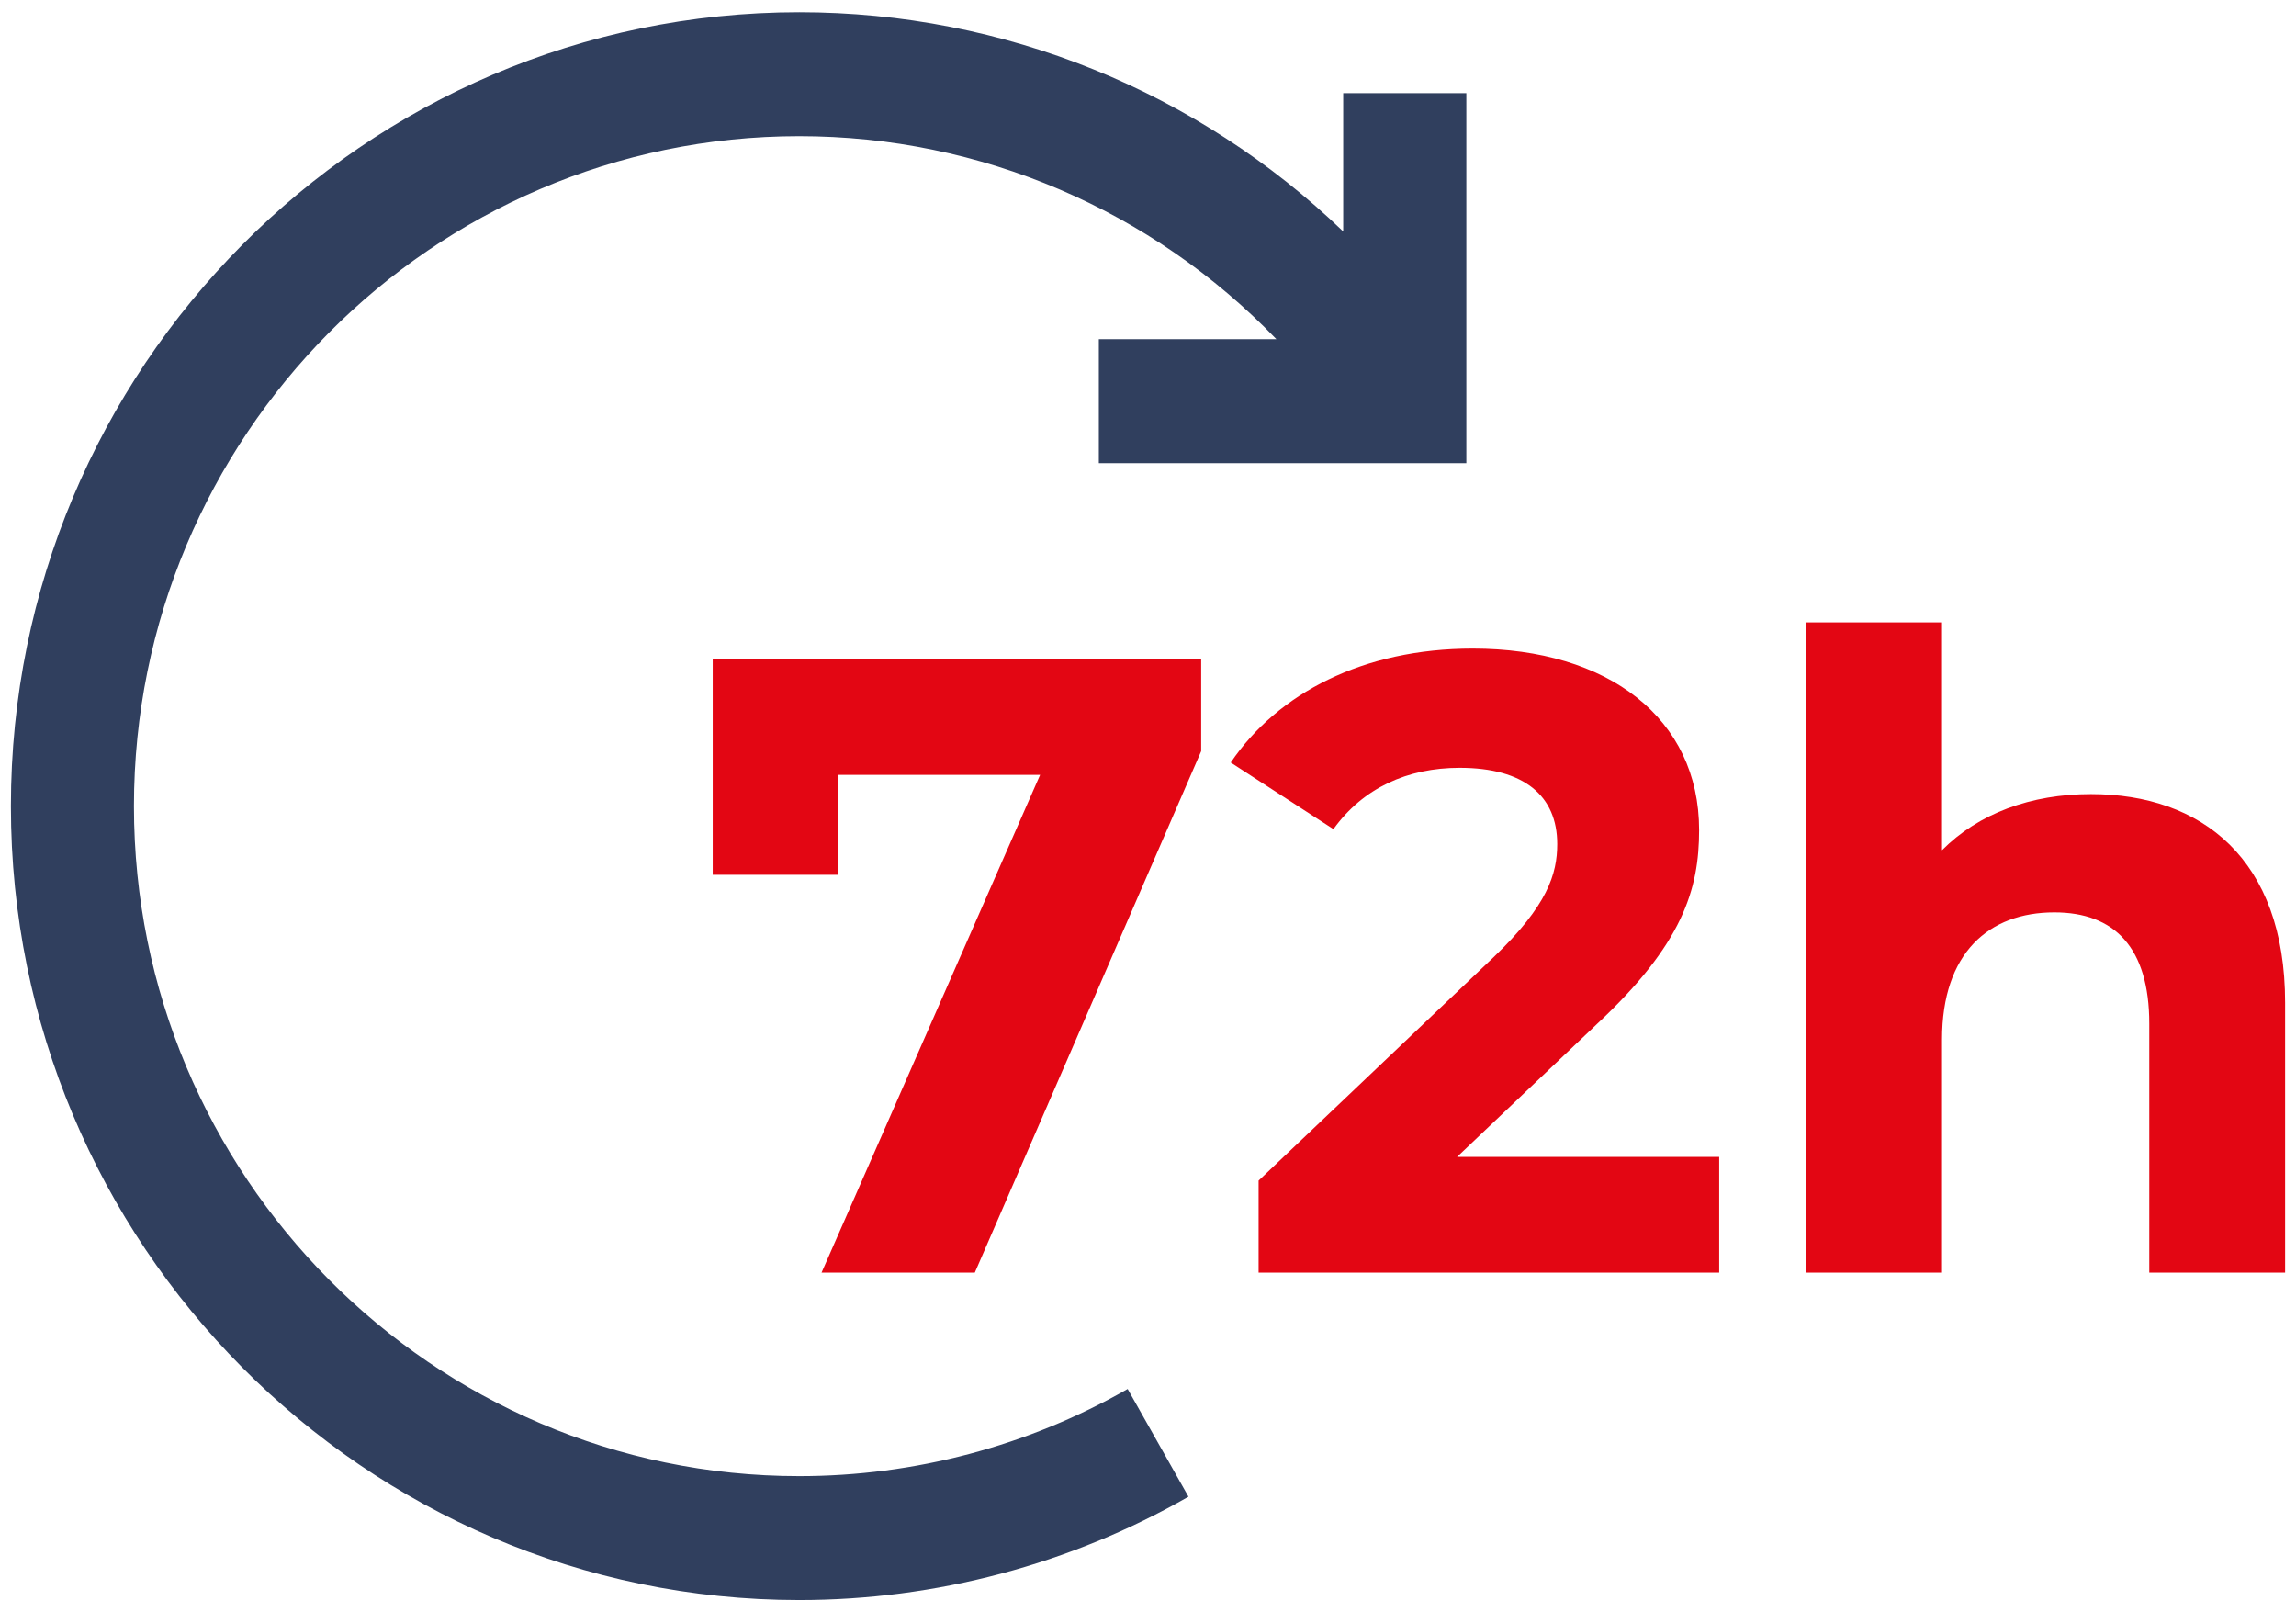 <svg width="94" height="66" viewBox="0 0 94 66" fill="none" xmlns="http://www.w3.org/2000/svg">
    <g clip-path="url(#clip0_1089_2030)">
        <path
            d="M44.99 18.961H60.033V3.812H54.992V9.475C49.055 3.764 41.125 0.5 32.721 0.5C14.925 0.5 0.446 15.08 0.446 33C0.446 50.92 14.925 65.5 32.721 65.5C38.312 65.5 43.822 64.036 48.657 61.268L46.167 56.859C42.09 59.194 37.44 60.426 32.721 60.426C17.702 60.426 5.484 48.124 5.484 33C5.484 17.876 17.705 5.574 32.721 5.574C40.167 5.574 47.173 8.612 52.256 13.884H44.987V18.958L44.99 18.961Z"
            fill="#303F5E" />
        <path
            d="M49.177 26.983V30.749L39.91 52.095H33.635L42.583 31.72H34.313V35.81H29.179V26.986H49.177V26.983Z"
            fill="#E30613" />
        <path
            d="M70.385 47.361V52.095H51.528V48.329L61.153 39.179C63.363 37.063 63.754 35.771 63.754 34.551C63.754 32.579 62.398 31.431 59.761 31.431C57.623 31.431 55.804 32.258 54.592 33.941L50.387 31.215C52.313 28.38 55.804 26.55 60.296 26.55C65.857 26.55 69.563 29.42 69.563 33.977C69.563 36.417 68.885 38.642 65.394 41.906L59.654 47.358H70.385V47.361Z"
            fill="#E30613" />
        <path
            d="M93.554 41.046V52.095H87.993V41.906C87.993 38.786 86.568 37.349 84.107 37.349C81.434 37.349 79.508 38.999 79.508 42.552V52.095H73.947V25.477H79.508V34.804C81.004 33.298 83.143 32.507 85.604 32.507C90.131 32.507 93.554 35.161 93.554 41.046Z"
            fill="#E30613" />
    </g>
</svg>